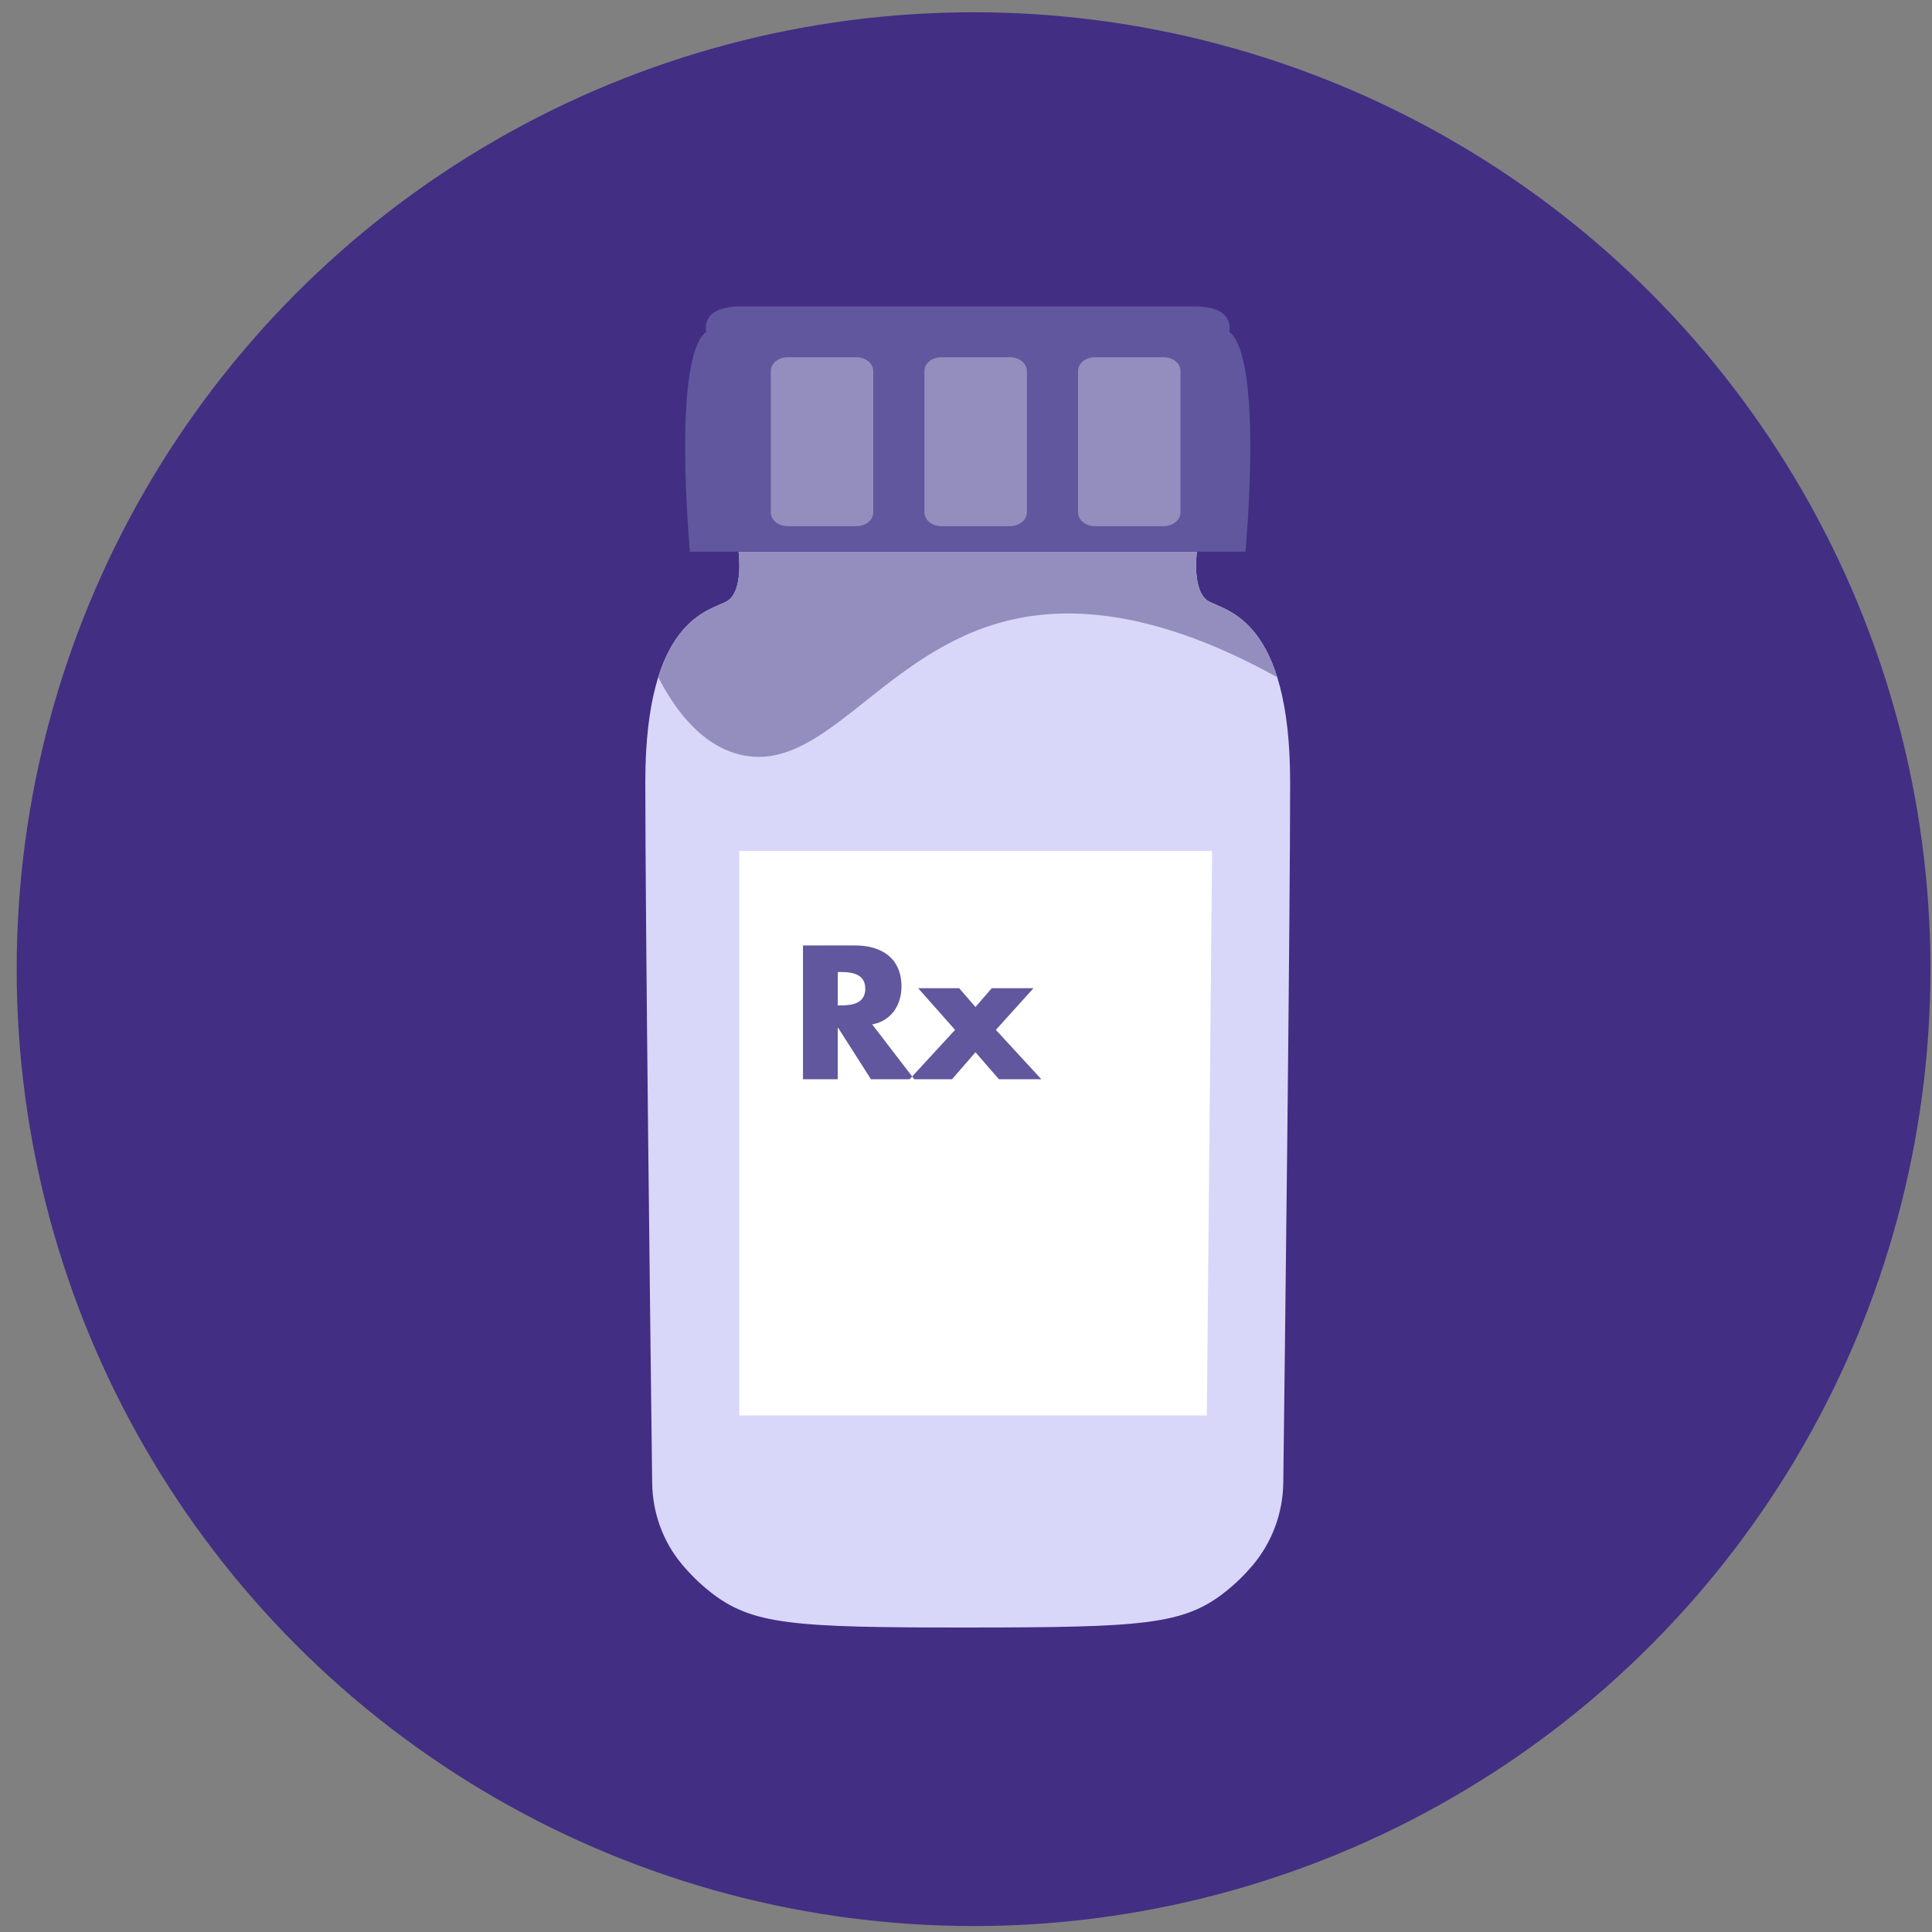 <svg width="106" height="106" viewBox="0 0 106 106" fill="none" xmlns="http://www.w3.org/2000/svg">
<rect x="0" y="0" width="106" height="106" fill="#808080" stroke="none"/>
<circle cx="53.415" cy="53.173" r="52.5" fill="#422E83"/>
<path fill-rule="evenodd" clip-rule="evenodd" d="M66.323 32.996C65.37 32.466 65.668 30.277 65.668 30.277H53.598H52.591H40.522C40.522 30.277 40.819 32.466 39.867 32.996C38.914 33.527 35.405 33.97 35.405 42.907C35.405 50.503 35.695 74.365 35.782 81.352C35.802 82.969 36.353 84.543 37.384 85.789C37.825 86.322 38.35 86.853 38.974 87.346C41.268 89.153 43.476 89.298 53.127 89.294C62.736 89.29 64.931 89.144 67.215 87.346C67.796 86.888 68.29 86.397 68.71 85.902C69.791 84.631 70.387 83.019 70.408 81.35C70.495 74.361 70.784 50.502 70.784 42.907C70.784 33.97 67.276 33.527 66.323 32.996Z" fill="#D9D7F9"/>
<path fill-rule="evenodd" clip-rule="evenodd" d="M67.438 18.206C67.438 18.206 67.837 16.81 65.543 16.81H53.509H52.679H40.646C38.352 16.81 38.751 18.206 38.751 18.206C36.856 19.602 37.853 30.265 37.853 30.265H52.679H53.509H68.335C68.335 30.265 69.332 19.602 67.438 18.206Z" fill="#60579E"/>
<path fill-rule="evenodd" clip-rule="evenodd" d="M60.071 19.6H63.844C64.354 19.6 64.768 19.938 64.768 20.354V28.114C64.768 28.53 64.354 28.868 63.844 28.868H60.071C59.561 28.868 59.147 28.53 59.147 28.114V20.354C59.147 19.938 59.561 19.6 60.071 19.6Z" fill="#948EBE"/>
<path fill-rule="evenodd" clip-rule="evenodd" d="M70.076 37.156C68.999 33.712 67.005 33.376 66.323 32.996C65.37 32.466 65.668 30.277 65.668 30.277H53.598H52.591H40.522C40.522 30.277 40.819 32.466 39.867 32.996C39.184 33.376 37.19 33.712 36.114 37.156C36.885 38.648 38.327 40.879 40.647 41.414C45.101 42.441 48.206 36.159 54.655 34.225C57.707 33.31 62.634 33.031 70.076 37.156Z" fill="#948EBE"/>
<path fill-rule="evenodd" clip-rule="evenodd" d="M40.559 46.692H66.5L66.213 77.661H40.559V46.692Z" fill="white"/>
<path fill-rule="evenodd" clip-rule="evenodd" d="M51.643 19.6H55.416C55.926 19.6 56.34 19.938 56.34 20.354V28.114C56.34 28.53 55.926 28.868 55.416 28.868H51.643C51.133 28.868 50.719 28.53 50.719 28.114V20.354C50.719 19.938 51.133 19.6 51.643 19.6Z" fill="#948EBE"/>
<path fill-rule="evenodd" clip-rule="evenodd" d="M43.214 19.6H46.987C47.497 19.6 47.911 19.938 47.911 20.354V28.114C47.911 28.53 47.497 28.868 46.987 28.868H43.214C42.704 28.868 42.29 28.53 42.29 28.114V20.354C42.29 19.938 42.704 19.6 43.214 19.6Z" fill="#948EBE"/>
<path fill-rule="evenodd" clip-rule="evenodd" d="M45.964 59.212V56.389H45.984L47.785 59.212H50.161L50.161 59.212H52.234L53.52 57.732L54.805 59.212H57.132L54.639 56.505L56.703 54.217H54.415L53.52 55.249L52.624 54.217H50.375L52.4 56.505L50.046 59.062L47.853 56.204C48.895 56.019 49.46 55.142 49.46 54.13C49.46 52.562 48.359 51.871 46.909 51.871H44.056V59.212H45.964ZM50.046 59.062L49.908 59.212H50.161L50.046 59.062ZM46.178 55.162L45.965 55.162V53.331H46.15C46.773 53.331 47.474 53.448 47.474 54.246C47.474 55.033 46.794 55.158 46.178 55.162Z" fill="#60579E"/>
</svg>
